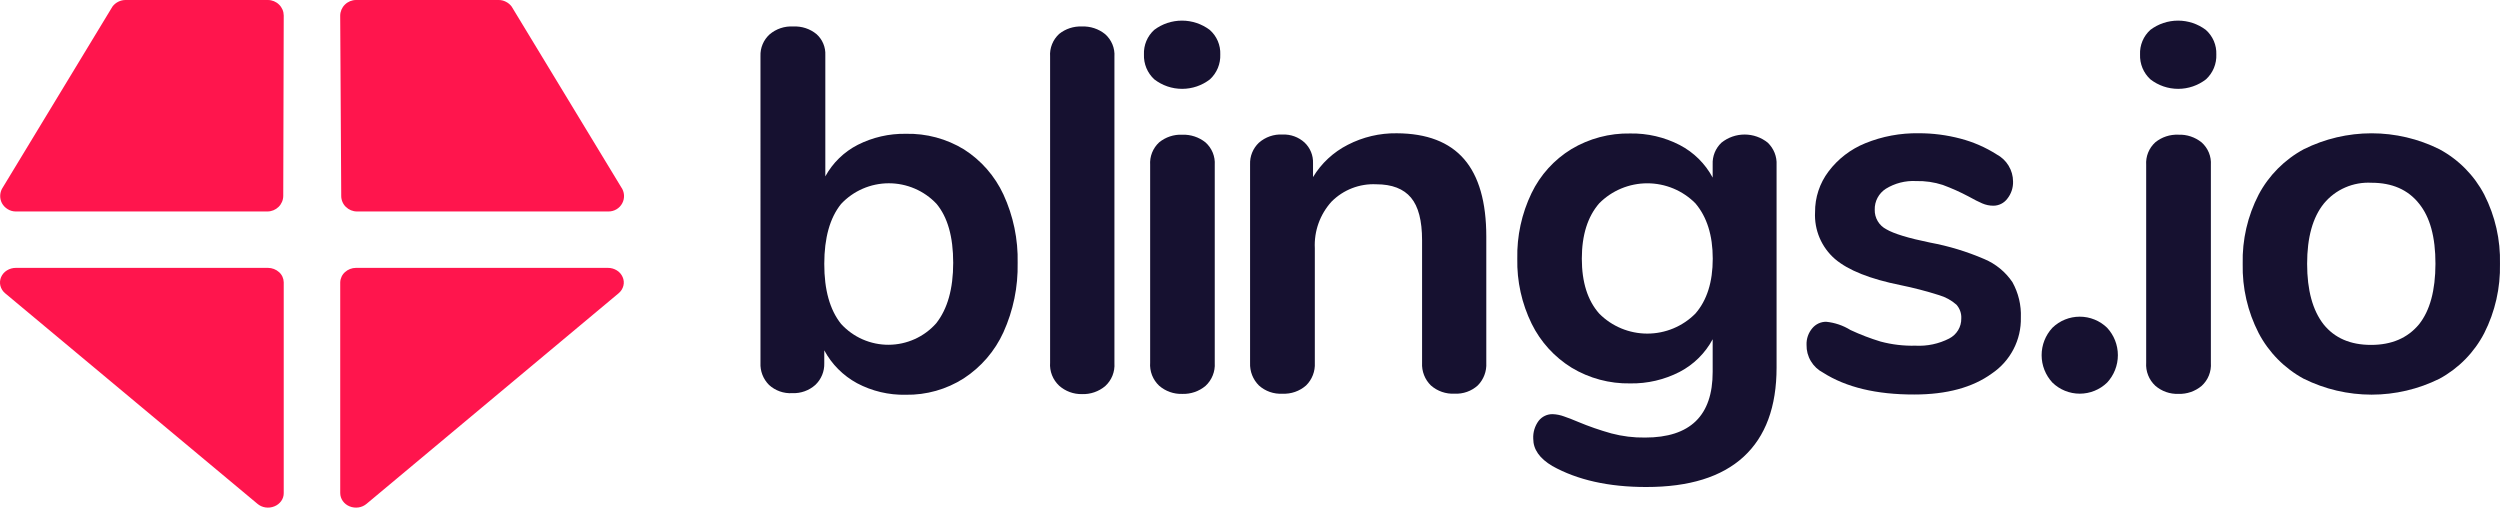 <?xml version="1.0" encoding="utf-8"?>
<!-- Generator: Adobe Illustrator 26.3.1, SVG Export Plug-In . SVG Version: 6.00 Build 0)  -->
<svg version="1.1" id="Layer_1" xmlns="http://www.w3.org/2000/svg" xmlns:xlink="http://www.w3.org/1999/xlink" x="0px" y="0px"
	 viewBox="0 0 1000 203.05" style="enable-background:new 0 0 1000 203.05;" xml:space="preserve">
<style type="text/css">
	.st0{fill:#161130;}
	.st1{fill:#FF154D;}
</style>
<path class="st0" d="M385.61,59.77c6.88,4.39,12.35,10.66,15.77,18.04c3.95,8.58,5.9,17.95,5.68,27.39
	c0.19,9.54-1.75,18.99-5.68,27.69c-3.42,7.53-8.93,13.93-15.88,18.46c-6.91,4.41-14.98,6.69-23.19,6.55
	c-6.79,0.15-13.5-1.44-19.5-4.62c-5.56-3.02-10.12-7.59-13.1-13.15v5.15c0.05,1.61-0.24,3.22-0.86,4.72
	c-0.61,1.49-1.54,2.84-2.71,3.96c-2.54,2.27-5.87,3.45-9.27,3.3c-1.69,0.1-3.38-0.15-4.97-0.71c-1.59-0.57-3.06-1.45-4.3-2.59
	c-1.15-1.15-2.05-2.53-2.64-4.05c-0.59-1.52-0.85-3.14-0.77-4.77V22.41c-0.06-1.61,0.23-3.22,0.86-4.71
	c0.62-1.49,1.57-2.83,2.76-3.92c2.64-2.26,6.07-3.41,9.55-3.18c3.37-0.17,6.68,0.93,9.27,3.07c1.17,1.06,2.1,2.36,2.7,3.82
	c0.61,1.46,0.88,3.03,0.8,4.6v48.46c2.96-5.41,7.48-9.81,12.98-12.62c5.94-3,12.53-4.52,19.2-4.41
	C370.52,53.32,378.61,55.49,385.61,59.77L385.61,59.77z M374.46,129.34c4.54-5.74,6.82-13.81,6.82-24.23s-2.23-18.28-6.7-23.61
	c-2.45-2.6-5.41-4.66-8.7-6.07c-3.29-1.41-6.83-2.13-10.41-2.12c-3.58,0.01-7.12,0.75-10.4,2.18c-3.28,1.43-6.23,3.51-8.66,6.12
	c-4.45,5.54-6.69,13.51-6.7,23.91c-0.02,10.4,2.22,18.41,6.7,24.02c2.41,2.65,5.35,4.77,8.64,6.21c3.29,1.44,6.84,2.18,10.43,2.16
	c3.59-0.02,7.14-0.79,10.41-2.27C369.16,134.17,372.08,132.02,374.46,129.34L374.46,129.34z"/>
<path class="st0" d="M423.66,154.28c-1.25-1.18-2.23-2.61-2.86-4.21c-0.63-1.6-0.89-3.31-0.76-5.02V22.61
	c-0.12-1.68,0.15-3.37,0.78-4.93c0.63-1.57,1.6-2.97,2.84-4.11c2.58-2.07,5.83-3.12,9.13-2.98c3.36-0.13,6.66,0.96,9.27,3.07
	c1.27,1.13,2.26,2.53,2.91,4.09c0.64,1.57,0.92,3.26,0.8,4.95v122.53c0.12,1.72-0.15,3.44-0.79,5.04c-0.64,1.6-1.64,3.03-2.92,4.19
	c-2.59,2.16-5.89,3.3-9.27,3.18C429.43,157.71,426.17,156.51,423.66,154.28L423.66,154.28z"/>
<path class="st0" d="M461.71,31.73c-1.37-1.26-2.45-2.81-3.16-4.52c-0.71-1.72-1.04-3.57-0.97-5.42c-0.08-1.84,0.25-3.68,0.96-5.38
	c0.71-1.7,1.79-3.23,3.17-4.47c3.19-2.4,7.08-3.69,11.08-3.69c4,0,7.89,1.3,11.08,3.69c1.4,1.22,2.51,2.74,3.24,4.45
	c0.73,1.7,1.08,3.55,1,5.4c0.07,1.86-0.26,3.7-0.97,5.42c-0.71,1.72-1.79,3.26-3.15,4.52c-3.18,2.47-7.1,3.81-11.14,3.81
	C468.81,35.54,464.89,34.2,461.71,31.73L461.71,31.73z M463.65,154.28c-1.25-1.18-2.22-2.62-2.84-4.21
	c-0.62-1.6-0.88-3.31-0.75-5.02V65.97c-0.11-1.68,0.15-3.35,0.77-4.91c0.62-1.56,1.58-2.96,2.82-4.11c2.6-2.13,5.91-3.22,9.27-3.07
	c3.36-0.11,6.65,0.97,9.27,3.07c1.26,1.13,2.26,2.52,2.9,4.09c0.64,1.56,0.92,3.25,0.81,4.94v79.17c0.11,1.72-0.16,3.44-0.81,5.03
	c-0.64,1.6-1.63,3.03-2.91,4.2c-2.59,2.16-5.89,3.29-9.27,3.18C469.53,157.68,466.21,156.51,463.65,154.28z"/>
<path class="st0" d="M585.66,63.67c5.9,6.83,8.86,17.16,8.86,30.99v50.49c0.09,1.66-0.16,3.31-0.75,4.87
	c-0.59,1.55-1.49,2.97-2.66,4.15c-1.25,1.13-2.71,2.01-4.31,2.57c-1.59,0.57-3.28,0.81-4.97,0.73c-3.47,0.18-6.88-1-9.48-3.3
	c-1.2-1.17-2.13-2.58-2.73-4.13c-0.61-1.56-0.88-3.22-0.79-4.89V96.09c0-7.8-1.46-13.48-4.43-17.03c-2.97-3.55-7.6-5.35-13.91-5.35
	c-3.3-0.16-6.59,0.38-9.67,1.57c-3.08,1.19-5.86,3.02-8.19,5.35c-4.63,5.1-7.04,11.81-6.7,18.67v45.85
	c0.09,1.66-0.17,3.33-0.78,4.89c-0.6,1.56-1.53,2.97-2.72,4.14c-2.6,2.29-6.01,3.48-9.48,3.3c-1.71,0.1-3.41-0.15-5.03-0.71
	c-1.61-0.57-3.09-1.44-4.36-2.59c-1.19-1.18-2.11-2.59-2.72-4.14c-0.61-1.55-0.88-3.22-0.81-4.88V65.72
	c-0.06-1.6,0.22-3.21,0.83-4.69c0.61-1.49,1.53-2.83,2.7-3.94c2.6-2.29,6.01-3.47,9.48-3.28c3.23-0.13,6.38,1.02,8.76,3.18
	c1.13,1.06,2.02,2.35,2.61,3.79c0.59,1.43,0.86,2.97,0.8,4.52v5.54c3.33-5.52,8.15-9.99,13.91-12.92
	c6.05-3.12,12.78-4.71,19.59-4.61C570.76,53.37,579.74,56.82,585.66,63.67z"/>
<path class="st0" d="M707.13,57.09c1.18,1.15,2.11,2.53,2.72,4.06c0.6,1.53,0.87,3.18,0.78,4.82v81.02
	c0,15.74-4.4,27.64-13.19,35.72c-8.8,8.08-21.78,12.11-38.97,12.09c-14.99,0-27.51-2.8-37.54-8.4c-5.1-3.02-7.63-6.65-7.63-10.89
	c-0.14-2.57,0.63-5.1,2.16-7.18c0.67-0.86,1.53-1.55,2.52-2.01c0.99-0.47,2.07-0.69,3.16-0.66c1.55,0.07,3.07,0.38,4.52,0.92
	c1.79,0.62,3.64,1.34,5.59,2.17c4.33,1.81,8.77,3.35,13.29,4.61c4.41,1.17,8.96,1.73,13.52,1.66c18.02,0,27.03-8.76,27.01-26.28
	v-13.04c-2.98,5.57-7.58,10.11-13.19,13.04c-6.11,3.15-12.92,4.74-19.8,4.62c-8.24,0.15-16.36-2.03-23.42-6.28
	c-6.87-4.24-12.41-10.32-15.97-17.54c-3.98-8.11-5.96-17.05-5.77-26.08c-0.19-9.04,1.76-18.01,5.68-26.17
	c3.5-7.29,9.05-13.42,15.97-17.65c7.09-4.24,15.24-6.41,23.51-6.25c6.88-0.12,13.69,1.46,19.8,4.61
	c5.62,2.92,10.22,7.47,13.19,13.04v-5.33c-0.07-1.6,0.21-3.2,0.81-4.69c0.61-1.49,1.52-2.83,2.69-3.94c2.62-2.11,5.9-3.27,9.28-3.27
	c3.37,0,6.65,1.15,9.27,3.27H707.13z M678.15,125.44c4.64-5.32,6.95-12.65,6.95-21.97s-2.32-16.71-6.95-22.15
	c-2.52-2.54-5.51-4.55-8.81-5.92c-3.3-1.37-6.84-2.08-10.42-2.08c-3.58,0-7.12,0.71-10.42,2.08c-3.3,1.37-6.3,3.39-8.81,5.92
	c-4.64,5.34-6.96,12.72-6.96,22.15c0,9.43,2.32,16.75,6.96,21.97c2.51,2.54,5.51,4.55,8.81,5.92c3.3,1.37,6.84,2.08,10.42,2.08
	c3.58,0,7.12-0.71,10.42-2.08C672.63,129.99,675.63,127.98,678.15,125.44z"/>
<path class="st0" d="M729.2,149.04c-2.03-1.06-3.71-2.65-4.87-4.61c-1.17-1.96-1.76-4.2-1.71-6.47c-0.1-2.44,0.73-4.83,2.32-6.69
	c0.68-0.81,1.53-1.46,2.49-1.91c0.97-0.44,2.02-0.67,3.08-0.65c3.44,0.35,6.75,1.48,9.69,3.3c3.91,1.83,7.94,3.37,12.06,4.62
	c4.54,1.21,9.22,1.76,13.92,1.64c4.67,0.25,9.33-0.73,13.49-2.86c1.47-0.76,2.71-1.9,3.57-3.32c0.85-1.41,1.3-3.04,1.27-4.69
	c0.12-2.03-0.59-4.02-1.95-5.54c-2-1.76-4.38-3.06-6.95-3.81c-5.04-1.6-10.16-2.93-15.35-3.99c-12.24-2.46-21-5.95-26.29-10.48
	c-2.66-2.31-4.75-5.19-6.13-8.43c-1.37-3.23-2-6.74-1.82-10.24c-0.05-5.88,1.83-11.61,5.38-16.31c3.78-5.03,8.87-8.94,14.72-11.31
	c6.77-2.76,14.04-4.11,21.35-3.99c5.64-0.02,11.26,0.71,16.72,2.15c5.1,1.34,9.97,3.45,14.42,6.28c1.99,1.05,3.65,2.61,4.81,4.52
	c1.17,1.91,1.79,4.11,1.8,6.34c0.08,2.51-0.74,4.96-2.32,6.92c-0.65,0.86-1.49,1.56-2.46,2.04c-0.97,0.48-2.03,0.73-3.11,0.73
	c-1.53,0-3.03-0.31-4.43-0.92c-1.47-0.62-3.27-1.55-5.47-2.77c-3.33-1.77-6.78-3.31-10.32-4.62c-3.46-1.12-7.08-1.64-10.71-1.55
	c-4.25-0.22-8.47,0.86-12.08,3.09c-1.4,0.9-2.54,2.15-3.32,3.62c-0.78,1.47-1.16,3.12-1.11,4.78c-0.04,1.6,0.38,3.18,1.2,4.56
	c0.81,1.38,2.01,2.5,3.44,3.24c3.02,1.78,8.86,3.56,17.53,5.33c7.45,1.38,14.71,3.59,21.65,6.58c4.57,1.92,8.48,5.13,11.25,9.23
	c2.4,4.33,3.58,9.23,3.38,14.17c0.1,4.4-0.91,8.75-2.94,12.66c-2.02,3.91-5,7.25-8.66,9.72c-7.73,5.6-18.08,8.4-31.05,8.4
	C750.58,157.84,738.41,154.92,729.2,149.04z"/>
<path class="st0" d="M820.97,153.04c-2.78-2.99-4.32-6.9-4.32-10.97c0-4.07,1.54-7.99,4.32-10.97c2.92-2.84,6.85-4.43,10.93-4.43
	s8.01,1.59,10.94,4.43c2.77,2.99,4.31,6.9,4.31,10.97c0,4.07-1.54,7.99-4.31,10.97c-2.92,2.84-6.85,4.43-10.94,4.43
	S823.89,155.88,820.97,153.04L820.97,153.04z"/>
<path class="st0" d="M860.15,31.73c-1.37-1.26-2.45-2.81-3.16-4.52c-0.71-1.72-1.04-3.57-0.97-5.42c-0.08-1.84,0.25-3.68,0.96-5.38
	c0.71-1.7,1.8-3.23,3.17-4.47c3.19-2.4,7.08-3.69,11.08-3.69c4,0,7.89,1.3,11.08,3.69c1.39,1.23,2.49,2.75,3.22,4.45
	c0.73,1.7,1.07,3.55,1,5.4c0.07,1.86-0.26,3.71-0.97,5.42c-0.71,1.72-1.8,3.26-3.16,4.52c-3.18,2.47-7.1,3.81-11.13,3.81
	S863.33,34.2,860.15,31.73L860.15,31.73z M862.1,154.28c-1.26-1.18-2.23-2.61-2.86-4.21c-0.63-1.6-0.89-3.31-0.77-5.02V65.97
	c-0.11-1.68,0.15-3.36,0.78-4.92c0.62-1.56,1.6-2.96,2.84-4.1c2.6-2.13,5.9-3.22,9.27-3.07c3.36-0.13,6.65,0.96,9.27,3.07
	c1.27,1.12,2.26,2.52,2.91,4.08c0.64,1.56,0.92,3.25,0.81,4.94v79.17c0.12,1.72-0.15,3.44-0.79,5.04c-0.64,1.6-1.64,3.03-2.92,4.19
	c-2.59,2.16-5.89,3.3-9.27,3.18C867.97,157.68,864.66,156.51,862.1,154.28L862.1,154.28z"/>
<path class="st0" d="M921.5,151.51c-7.7-4.18-13.98-10.54-18.04-18.28c-4.4-8.56-6.59-18.08-6.38-27.69
	c-0.23-9.62,1.96-19.14,6.38-27.69c4.08-7.69,10.37-14.01,18.06-18.16c8.42-4.19,17.7-6.37,27.12-6.37c9.41,0,18.7,2.18,27.12,6.37
	c7.67,4.13,13.92,10.46,17.95,18.16c4.36,8.57,6.52,18.09,6.28,27.69c0.21,9.6-1.94,19.11-6.28,27.69
	c-4.01,7.74-10.26,14.11-17.95,18.28c-8.43,4.17-17.71,6.35-27.12,6.35s-18.7-2.17-27.12-6.35H921.5z M967.59,129.75
	c4.38-5.48,6.57-13.55,6.59-24.23c0.02-10.68-2.18-18.71-6.59-24.11c-4.41-5.54-10.73-8.31-18.99-8.31
	c-3.61-0.2-7.21,0.45-10.52,1.89c-3.32,1.44-6.23,3.64-8.53,6.42c-4.47,5.54-6.7,13.58-6.7,24.11c0,10.54,2.2,18.61,6.59,24.23
	c4.41,5.48,10.73,8.21,18.97,8.21C956.63,137.97,963.03,135.23,967.59,129.75L967.59,129.75z"/>
<path class="st1" d="M136.49,78.41c0,0.81,0.17,1.62,0.49,2.37c0.32,0.75,0.78,1.43,1.37,1.99c1.19,1.16,2.79,1.82,4.45,1.82h100.58
	c1.14,0.01,2.26-0.3,3.23-0.88c0.98-0.58,1.77-1.42,2.3-2.43c0.53-1,0.77-2.13,0.69-3.26c-0.08-1.13-0.46-2.22-1.12-3.14
	L204.65,2.61c-0.61-0.81-1.4-1.47-2.32-1.92c-0.89-0.46-1.88-0.7-2.88-0.69h-57.04c-1.67,0.01-3.27,0.68-4.45,1.85
	c-1.18,1.15-1.85,2.72-1.88,4.36L136.49,78.41z"/>
<path class="st1" d="M136.09,112.93v84.29c0,1.14,0.36,2.25,1.02,3.18c0.68,0.96,1.63,1.71,2.74,2.15c1.13,0.46,2.36,0.6,3.57,0.42
	c1.2-0.17,2.33-0.69,3.25-1.48l100.83-84.23c0.92-0.78,1.57-1.82,1.86-2.98c0.29-1.15,0.18-2.36-0.3-3.44
	c-0.48-1.11-1.28-2.05-2.32-2.68c-1.07-0.67-2.31-1.02-3.57-1.01H142.38c-1.63,0.01-3.2,0.61-4.4,1.71
	c-0.57,0.51-1.04,1.14-1.36,1.84C136.29,111.41,136.11,112.16,136.09,112.93L136.09,112.93z"/>
<path class="st1" d="M113.3,78.41c-0.02,1.64-0.7,3.21-1.88,4.36c-1.19,1.16-2.79,1.82-4.45,1.82H6.3c-1.14,0-2.26-0.32-3.22-0.92
	c-0.97-0.59-1.78-1.42-2.32-2.42c-0.51-1-0.75-2.12-0.67-3.24c0.07-1.12,0.45-2.2,1.09-3.13L45,2.61c0.61-0.81,1.4-1.47,2.32-1.92
	C48.21,0.24,49.19,0,50.19,0h56.99c1.67,0.01,3.27,0.68,4.45,1.85c0.59,0.57,1.05,1.25,1.37,1.99c0.32,0.75,0.48,1.55,0.49,2.37
	L113.3,78.41z"/>
<path class="st1" d="M113.49,112.93v84.29c0.02,1.14-0.33,2.26-1,3.18c-0.69,0.97-1.65,1.72-2.76,2.15
	c-1.13,0.46-2.36,0.6-3.57,0.42c-1.19-0.18-2.31-0.69-3.22-1.48L2.01,117.27c-0.92-0.78-1.56-1.82-1.86-2.98
	c-0.28-1.15-0.18-2.35,0.28-3.44c0.48-1.11,1.29-2.04,2.32-2.68c1.08-0.67,2.32-1.02,3.59-1.02H107.2c1.64,0.01,3.21,0.61,4.43,1.71
	c0.58,0.51,1.04,1.14,1.36,1.84C113.31,111.41,113.48,112.16,113.49,112.93L113.49,112.93z"/>
<g>
</g>
<g>
</g>
<g>
</g>
<g>
</g>
<g>
</g>
<g>
</g>
<g>
</g>
<g>
</g>
<g>
</g>
<g>
</g>
<g>
</g>
<g>
</g>
<g>
</g>
<g>
</g>
<g>
</g>
</svg>
